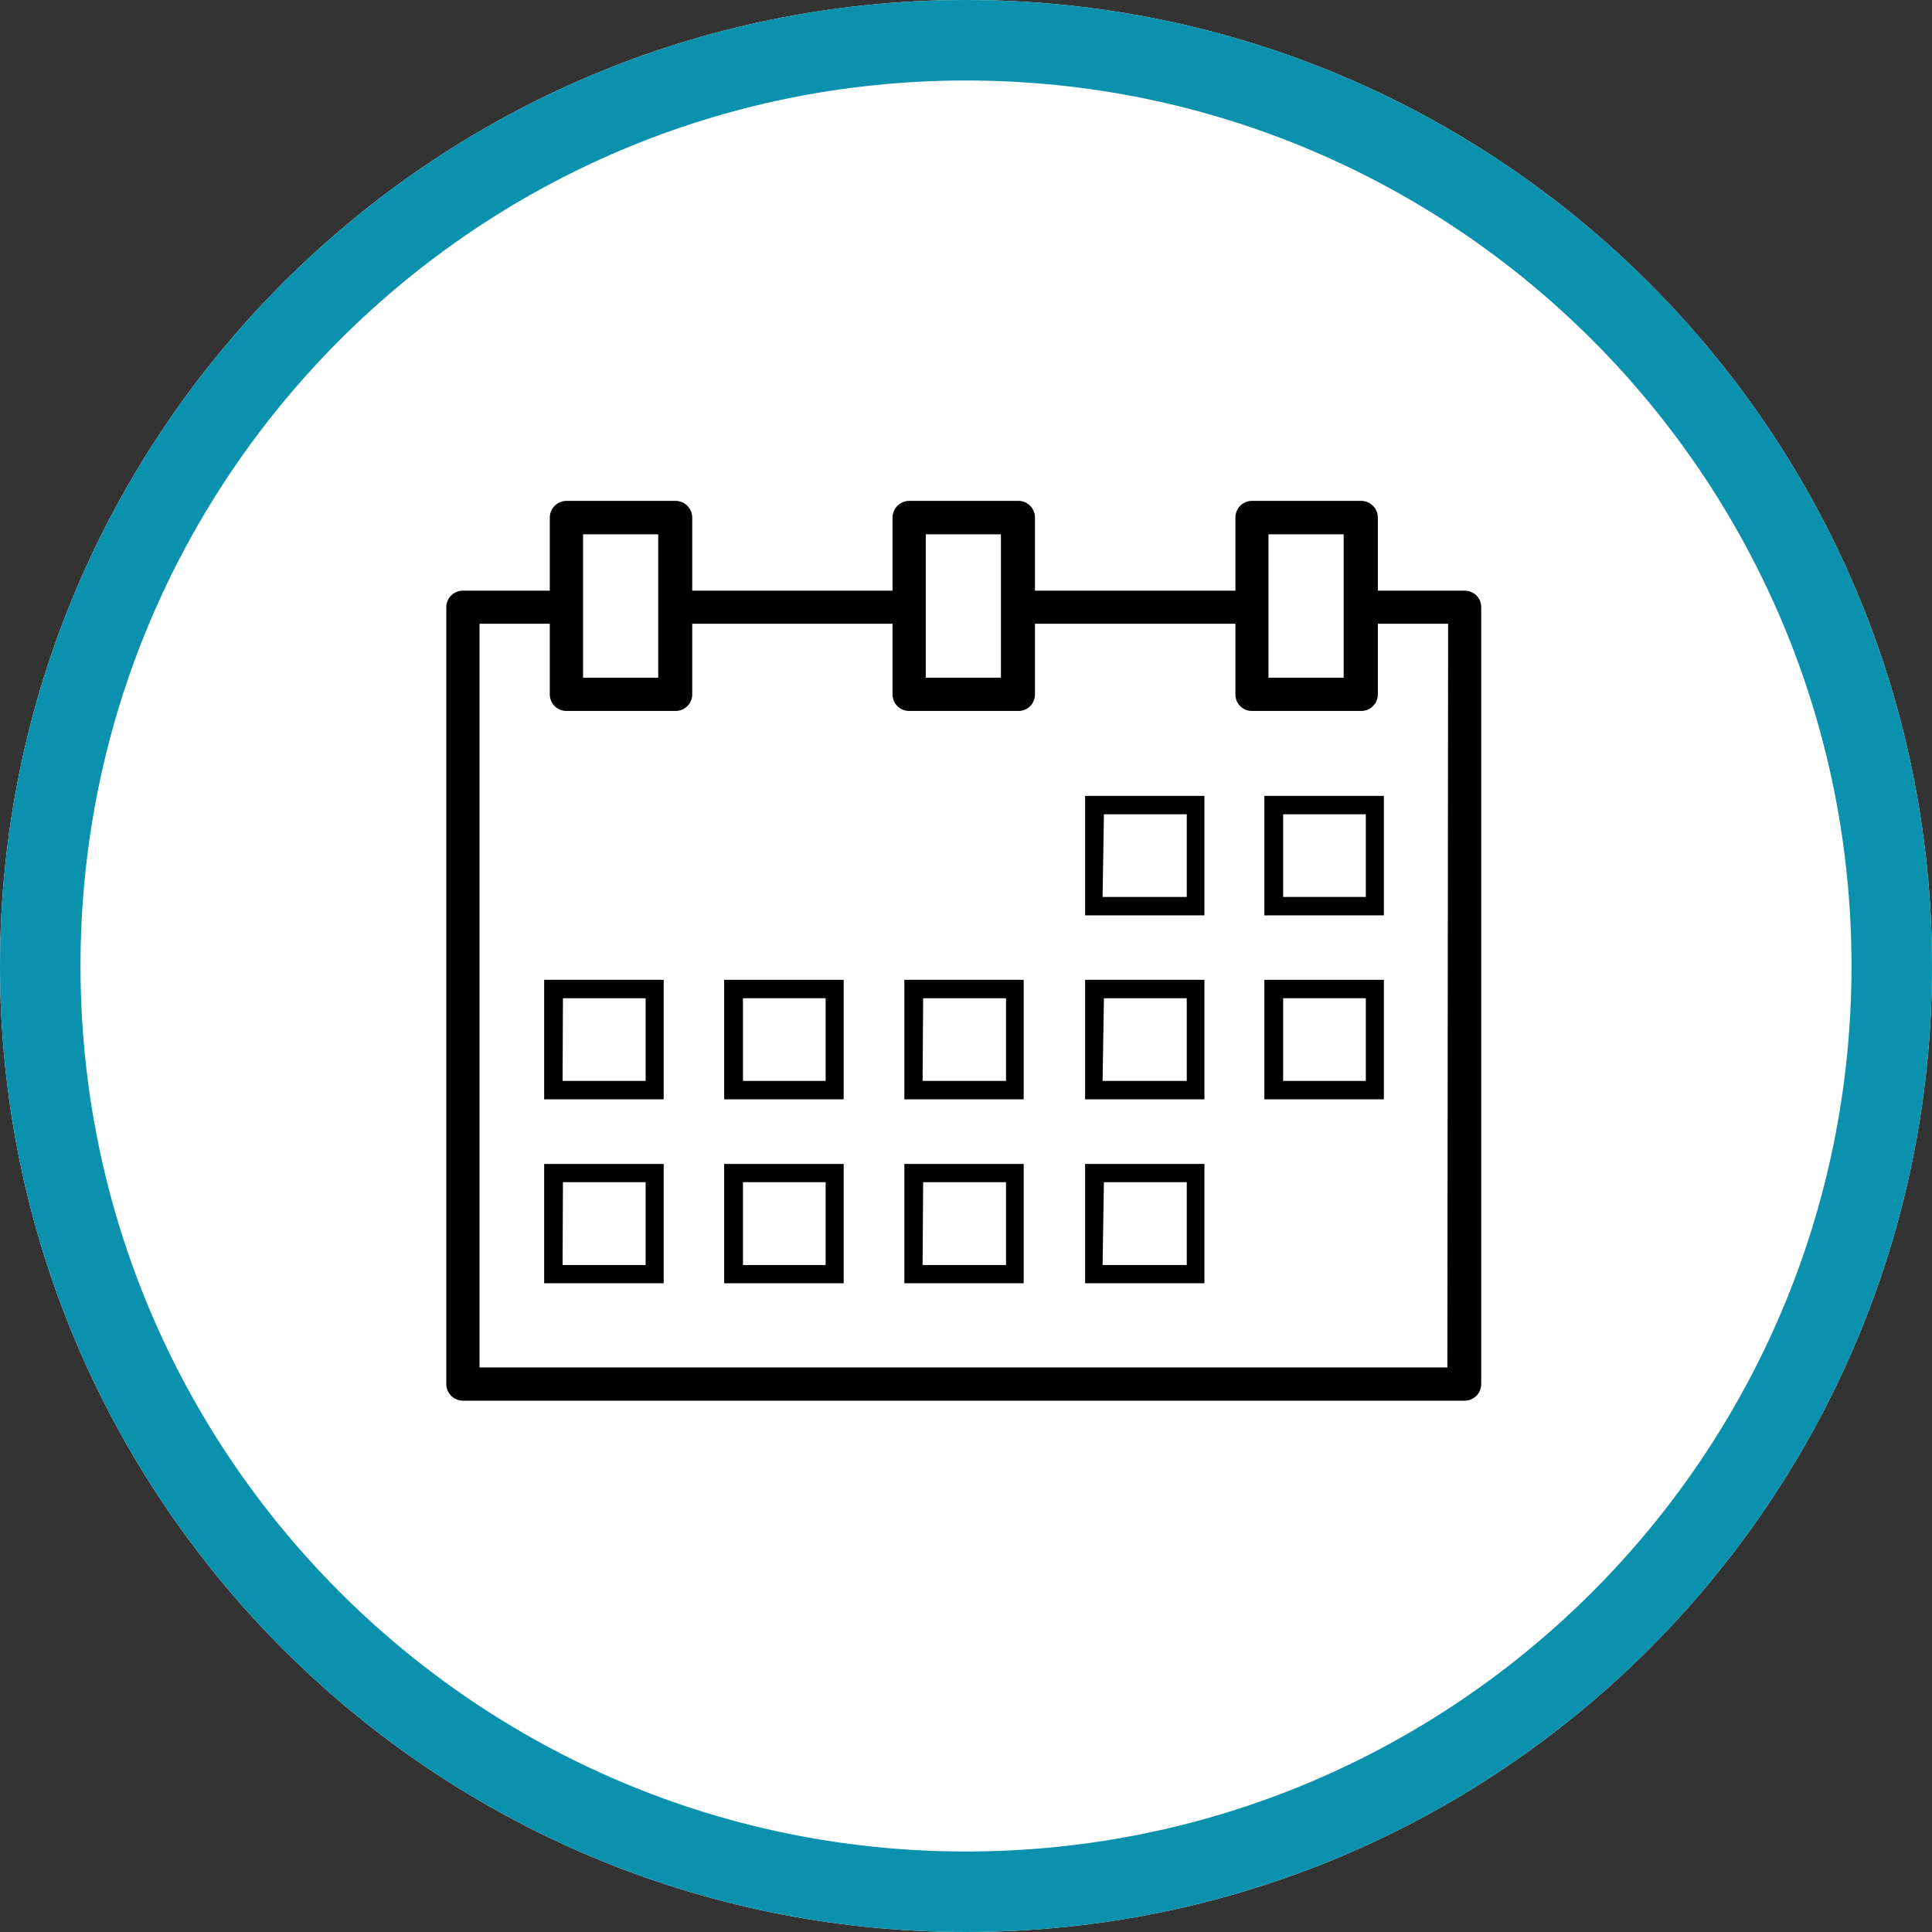 <?xml version="1.0" encoding="UTF-8"?>
<!DOCTYPE svg PUBLIC "-//W3C//DTD SVG 1.1//EN" "http://www.w3.org/Graphics/SVG/1.1/DTD/svg11.dtd">
<svg version="1.1" xmlns="http://www.w3.org/2000/svg" xmlns:xlink="http://www.w3.org/1999/xlink" x="0" y="0" width="120" height="120" viewBox="0, 0, 120, 120">
  <rect x="0" y="0" width="120" height="120" fill="#333333" stroke="none"/>
  <defs>
    <clipPath id="Clip_1">
      <path d="M60,120 C93.137,120 120,93.137 120,60 C120,26.863 93.137,0 60,0 C26.863,0 0,26.863 0,60 C0,93.137 26.863,120 60,120 z"/>
    </clipPath>
    <clipPath id="Clip_2">
      <path d="M0,120 L120,120 L120,0 L0,0 z"/>
    </clipPath>
    <clipPath id="Clip_3">
      <path d="M60,0 C93.137,0 120,26.863 120,60 C120,93.137 93.137,120 60,120 C26.863,120 0,93.137 0,60 C0,26.863 26.863,0 60,0 z"/>
    </clipPath>
  </defs>
  <g id="Layer_1">
    <g clip-path="url(#Clip_3)">
      <g>
        <g clip-path="url(#Clip_1)">
          <path d="M60,120 C93.137,120 120,93.137 120,60 C120,26.863 93.137,0 60,0 C26.863,0 0,26.863 0,60 C0,93.137 26.863,120 60,120 z" fill="#FFFFFF"/>
        </g>
        <g clip-path="url(#Clip_2)">
          <path d="M60,120 C93.137,120 120,93.137 120,60 C120,26.863 93.137,0 60,0 C26.863,0 0,26.863 0,60 C0,93.137 26.863,120 60,120 z" fill-opacity="0" stroke="#0a91ad" stroke-width="10"/>
        </g>
      </g>
    </g>
    <g>
      <path d="M90.973,36.688 L85.581,36.688 L85.581,32.149 C85.581,31.575 85.116,31.11 84.542,31.11 L77.762,31.11 C77.488,31.11 77.225,31.22 77.032,31.415 C76.839,31.61 76.732,31.874 76.735,32.149 L76.735,36.688 L64.283,36.688 L64.283,32.149 C64.286,31.874 64.179,31.61 63.986,31.415 C63.793,31.22 63.53,31.11 63.256,31.11 L56.475,31.11 C55.901,31.11 55.436,31.575 55.436,32.149 L55.436,36.688 L42.996,36.688 L42.996,32.149 C42.996,31.575 42.53,31.11 41.957,31.11 L35.188,31.11 C34.614,31.11 34.149,31.575 34.149,32.149 L34.149,36.688 L28.758,36.688 C28.483,36.685 28.219,36.792 28.024,36.985 C27.829,37.178 27.719,37.441 27.719,37.715 L27.719,85.961 C27.719,86.535 28.184,87 28.758,87 L90.973,87 C91.247,87 91.51,86.89 91.703,86.695 C91.896,86.5 92.003,86.236 92,85.961 L92,37.715 C92.003,37.442 91.896,37.179 91.703,36.986 C91.509,36.793 91.246,36.685 90.973,36.688 z M78.789,33.187 L83.457,33.187 L83.457,42.092 L78.789,42.092 z M57.502,33.187 L62.17,33.187 L62.17,42.092 L57.502,42.092 z M36.215,33.187 L40.883,33.187 L40.883,42.092 L36.215,42.092 z M89.899,84.934 L29.785,84.934 L29.785,38.743 L34.149,38.743 L34.149,43.131 C34.149,43.405 34.259,43.668 34.454,43.861 C34.649,44.054 34.914,44.161 35.188,44.158 L41.957,44.158 C42.231,44.161 42.495,44.054 42.691,43.861 C42.886,43.668 42.996,43.405 42.996,43.131 L42.996,38.743 L55.436,38.743 L55.436,43.131 C55.436,43.405 55.546,43.668 55.741,43.861 C55.936,44.054 56.201,44.161 56.475,44.158 L63.256,44.158 C63.529,44.161 63.792,44.054 63.985,43.86 C64.178,43.667 64.286,43.404 64.283,43.131 L64.283,38.743 L76.735,38.743 L76.735,43.131 C76.732,43.404 76.839,43.667 77.032,43.86 C77.226,44.054 77.489,44.161 77.762,44.158 L84.542,44.158 C84.817,44.161 85.081,44.054 85.276,43.861 C85.471,43.668 85.581,43.405 85.581,43.131 L85.581,38.743 L89.946,38.743 z" fill="#000000"/>
      <path d="M67.399,56.855 L74.809,56.855 L74.809,49.433 L67.399,49.433 z M68.566,50.576 L73.712,50.576 L73.712,55.711 L68.484,55.711 z" fill="#000000"/>
      <path d="M78.532,56.855 L85.955,56.855 L85.955,49.433 L78.532,49.433 z M79.699,50.576 L84.834,50.576 L84.834,55.711 L79.699,55.711 z" fill="#000000"/>
      <path d="M56.172,68.281 L63.582,68.281 L63.582,60.858 L56.172,60.858 z M57.339,62.002 L62.485,62.002 L62.485,67.137 L57.304,67.137 z" fill="#000000"/>
      <path d="M67.399,68.281 L74.809,68.281 L74.809,60.858 L67.399,60.858 z M68.566,62.002 L73.712,62.002 L73.712,67.137 L68.484,67.137 z" fill="#000000"/>
      <path d="M78.532,68.281 L85.955,68.281 L85.955,60.858 L78.532,60.858 z M79.699,62.002 L84.834,62.002 L84.834,67.137 L79.699,67.137 z" fill="#000000"/>
      <path d="M44.98,68.281 L52.402,68.281 L52.402,60.858 L44.98,60.858 z M46.147,62.002 L51.282,62.002 L51.282,67.137 L46.147,67.137 z" fill="#000000"/>
      <path d="M33.799,68.281 L41.222,68.281 L41.222,60.858 L33.799,60.858 z M34.966,62.002 L40.101,62.002 L40.101,67.137 L34.943,67.137 z" fill="#000000"/>
      <path d="M56.172,79.706 L63.582,79.706 L63.582,72.295 L56.172,72.295 z M57.339,73.427 L62.485,73.427 L62.485,78.574 L57.304,78.574 z" fill="#000000"/>
      <path d="M67.399,79.706 L74.809,79.706 L74.809,72.295 L67.399,72.295 z M68.566,73.427 L73.712,73.427 L73.712,78.574 L68.484,78.574 z" fill="#000000"/>
      <path d="M44.98,79.706 L52.402,79.706 L52.402,72.295 L44.98,72.295 z M46.147,73.427 L51.282,73.427 L51.282,78.574 L46.147,78.574 z" fill="#000000"/>
      <path d="M33.799,79.706 L41.222,79.706 L41.222,72.295 L33.799,72.295 z M34.966,73.427 L40.101,73.427 L40.101,78.574 L34.943,78.574 z" fill="#000000"/>
    </g>
  </g>
</svg>
